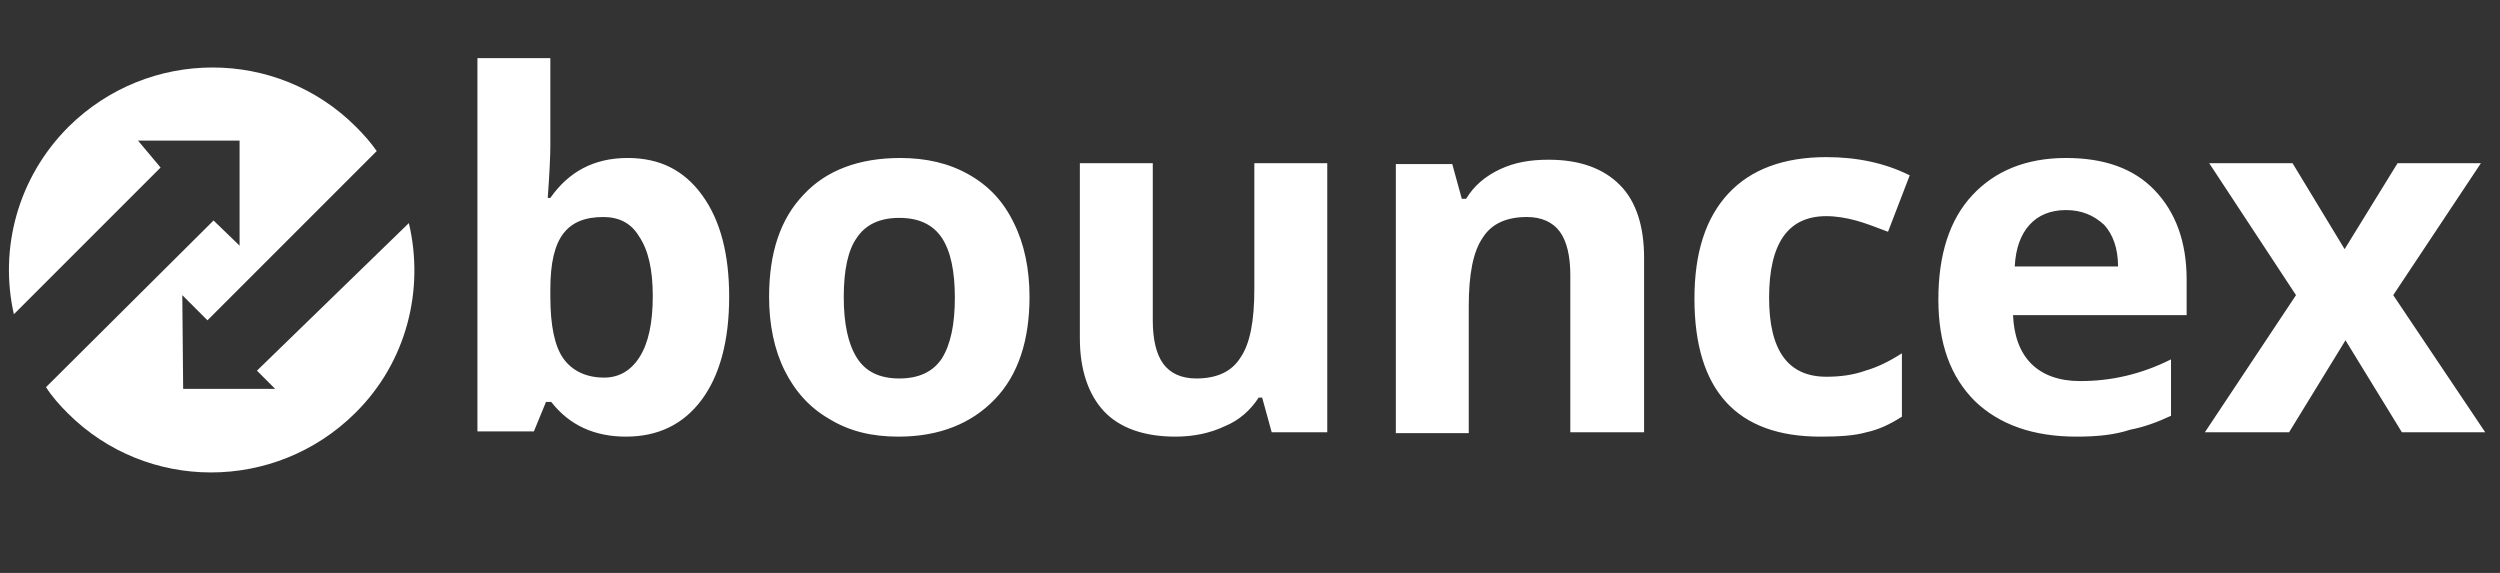 <?xml version="1.0" encoding="utf-8"?>
<!-- Generator: Adobe Illustrator 21.1.0, SVG Export Plug-In . SVG Version: 6.00 Build 0)  -->
<svg version="1.1" id="Layer_1" xmlns="http://www.w3.org/2000/svg" xmlns:xlink="http://www.w3.org/1999/xlink" x="0px" y="0px"
	 viewBox="0 0 288 66" style="enable-background:new 0 0 288 66;" xml:space="preserve">
<rect x="0" y="0" width="288" height="66" fill="#333333" stroke="none"/>
<style type="text/css">
	.st0{fill:#FFFFFF;}
</style>
<path class="st0" d="M29.6,42.7l2.1,2.1H21.1L21,34l2.9,2.9l19.5-19.5c-0.7-1-1.5-1.9-2.4-2.8c-9.1-9.1-23.9-9.1-33.1,0
	c-5.9,5.9-8,14.1-6.3,21.6l16.9-16.9l-2.6-3.1h11.7v12.1l-3-2.9L5.3,44.6c0.7,1.1,1.6,2.1,2.5,3c9.1,9.1,23.9,9.1,33.1,0
	c6-5.9,8-14.3,6.2-21.9C47.1,25.7,29.6,42.7,29.6,42.7z"/>
<path class="st0" d="M72.3,18.2c3.7,0,6.5,1.4,8.6,4.3S84,29.3,84,34.2c0,5.1-1.1,9.1-3.2,11.9c-2.1,2.8-5,4.2-8.7,4.2
	c-3.6,0-6.5-1.3-8.6-4h-0.6l-1.4,3.4H55v-43h8.4v10c0,1.3-0.1,3.3-0.3,6.1h0.3C65.5,19.8,68.4,18.2,72.3,18.2z M69.5,25
	c-2.1,0-3.6,0.6-4.6,1.9s-1.5,3.4-1.5,6.4v0.9c0,3.3,0.5,5.7,1.5,7.1c1,1.4,2.6,2.2,4.7,2.2c1.7,0,3.1-0.8,4.1-2.4
	c1-1.6,1.5-3.9,1.5-7c0-3-0.5-5.3-1.6-6.9C72.7,25.7,71.3,25,69.5,25z M118.6,34.2c0,5-1.3,9-4,11.8s-6.4,4.3-11.1,4.3
	c-3,0-5.6-0.6-7.9-2c-2.3-1.3-4-3.2-5.2-5.6c-1.2-2.4-1.8-5.3-1.8-8.5c0-5.1,1.3-9,4-11.8c2.6-2.8,6.4-4.2,11.1-4.2
	c3,0,5.6,0.6,7.9,1.9s4,3.1,5.2,5.6C118,28.1,118.6,31,118.6,34.2z M97.2,34.2c0,3.1,0.5,5.4,1.5,7s2.6,2.4,4.9,2.4s3.9-0.8,4.9-2.3
	c1-1.6,1.5-3.9,1.5-7s-0.5-5.4-1.5-6.9s-2.6-2.3-4.9-2.3s-3.9,0.8-4.9,2.3C97.7,28.8,97.2,31.1,97.2,34.2z M146.5,49.8l-1.1-4H145
	c-0.9,1.4-2.2,2.6-3.9,3.3c-1.7,0.8-3.6,1.2-5.7,1.2c-3.6,0-6.4-1-8.2-2.9s-2.8-4.8-2.8-8.4V18.8h8.4v18.1c0,2.2,0.4,3.9,1.2,5
	s2.1,1.7,3.8,1.7c2.4,0,4.1-0.8,5.1-2.4c1.1-1.6,1.6-4.2,1.6-7.9V18.8h8.4v31H146.5L146.5,49.8z M189.3,49.8h-8.4V31.7
	c0-2.2-0.4-3.9-1.2-5s-2.1-1.7-3.8-1.7c-2.4,0-4.1,0.8-5.1,2.4c-1.1,1.6-1.6,4.2-1.6,7.9v14.6h-8.4v-31h6.5l1.1,4h0.5
	c0.9-1.5,2.2-2.6,3.9-3.4s3.5-1.1,5.6-1.1c3.6,0,6.3,1,8.2,2.9s2.8,4.8,2.8,8.4v20.1L189.3,49.8z M209.7,50.3
	c-9.6,0-14.5-5.3-14.5-15.9c0-5.3,1.3-9.3,3.9-12.1c2.6-2.8,6.4-4.2,11.3-4.2c3.6,0,6.8,0.7,9.6,2.1l-2.5,6.5
	c-1.3-0.5-2.6-1-3.7-1.3c-1.1-0.3-2.3-0.5-3.4-0.5c-4.4,0-6.6,3.1-6.6,9.4c0,6.1,2.2,9.1,6.6,9.1c1.6,0,3.1-0.2,4.5-0.7
	c1.4-0.4,2.8-1.1,4.2-2V48c-1.4,0.9-2.7,1.5-4.1,1.8C213.6,50.2,211.8,50.3,209.7,50.3z M239.2,50.3c-5,0-8.9-1.4-11.7-4.1
	c-2.8-2.8-4.2-6.6-4.2-11.7c0-5.2,1.3-9.2,3.9-12c2.6-2.8,6.2-4.3,10.8-4.3c4.4,0,7.8,1.2,10.2,3.7s3.7,5.9,3.7,10.3v4.1h-20
	c0.1,2.4,0.8,4.3,2.1,5.6s3.2,2,5.6,2c1.9,0,3.6-0.2,5.3-0.6c1.7-0.4,3.4-1,5.2-1.9v6.5c-1.5,0.7-3.1,1.3-4.7,1.6
	C243.6,50.1,241.6,50.3,239.2,50.3L239.2,50.3z M238,24.2c-1.8,0-3.2,0.6-4.2,1.7s-1.6,2.7-1.7,4.8H244c0-2.1-0.6-3.7-1.6-4.8
	C241.2,24.8,239.8,24.2,238,24.2z M264.5,34l-10-15.2h9.6l6,9.9l6.1-9.9h9.6L275.7,34l10.6,15.8h-9.6l-6.5-10.6l-6.5,10.6H254
	L264.5,34z"/>
</svg>
